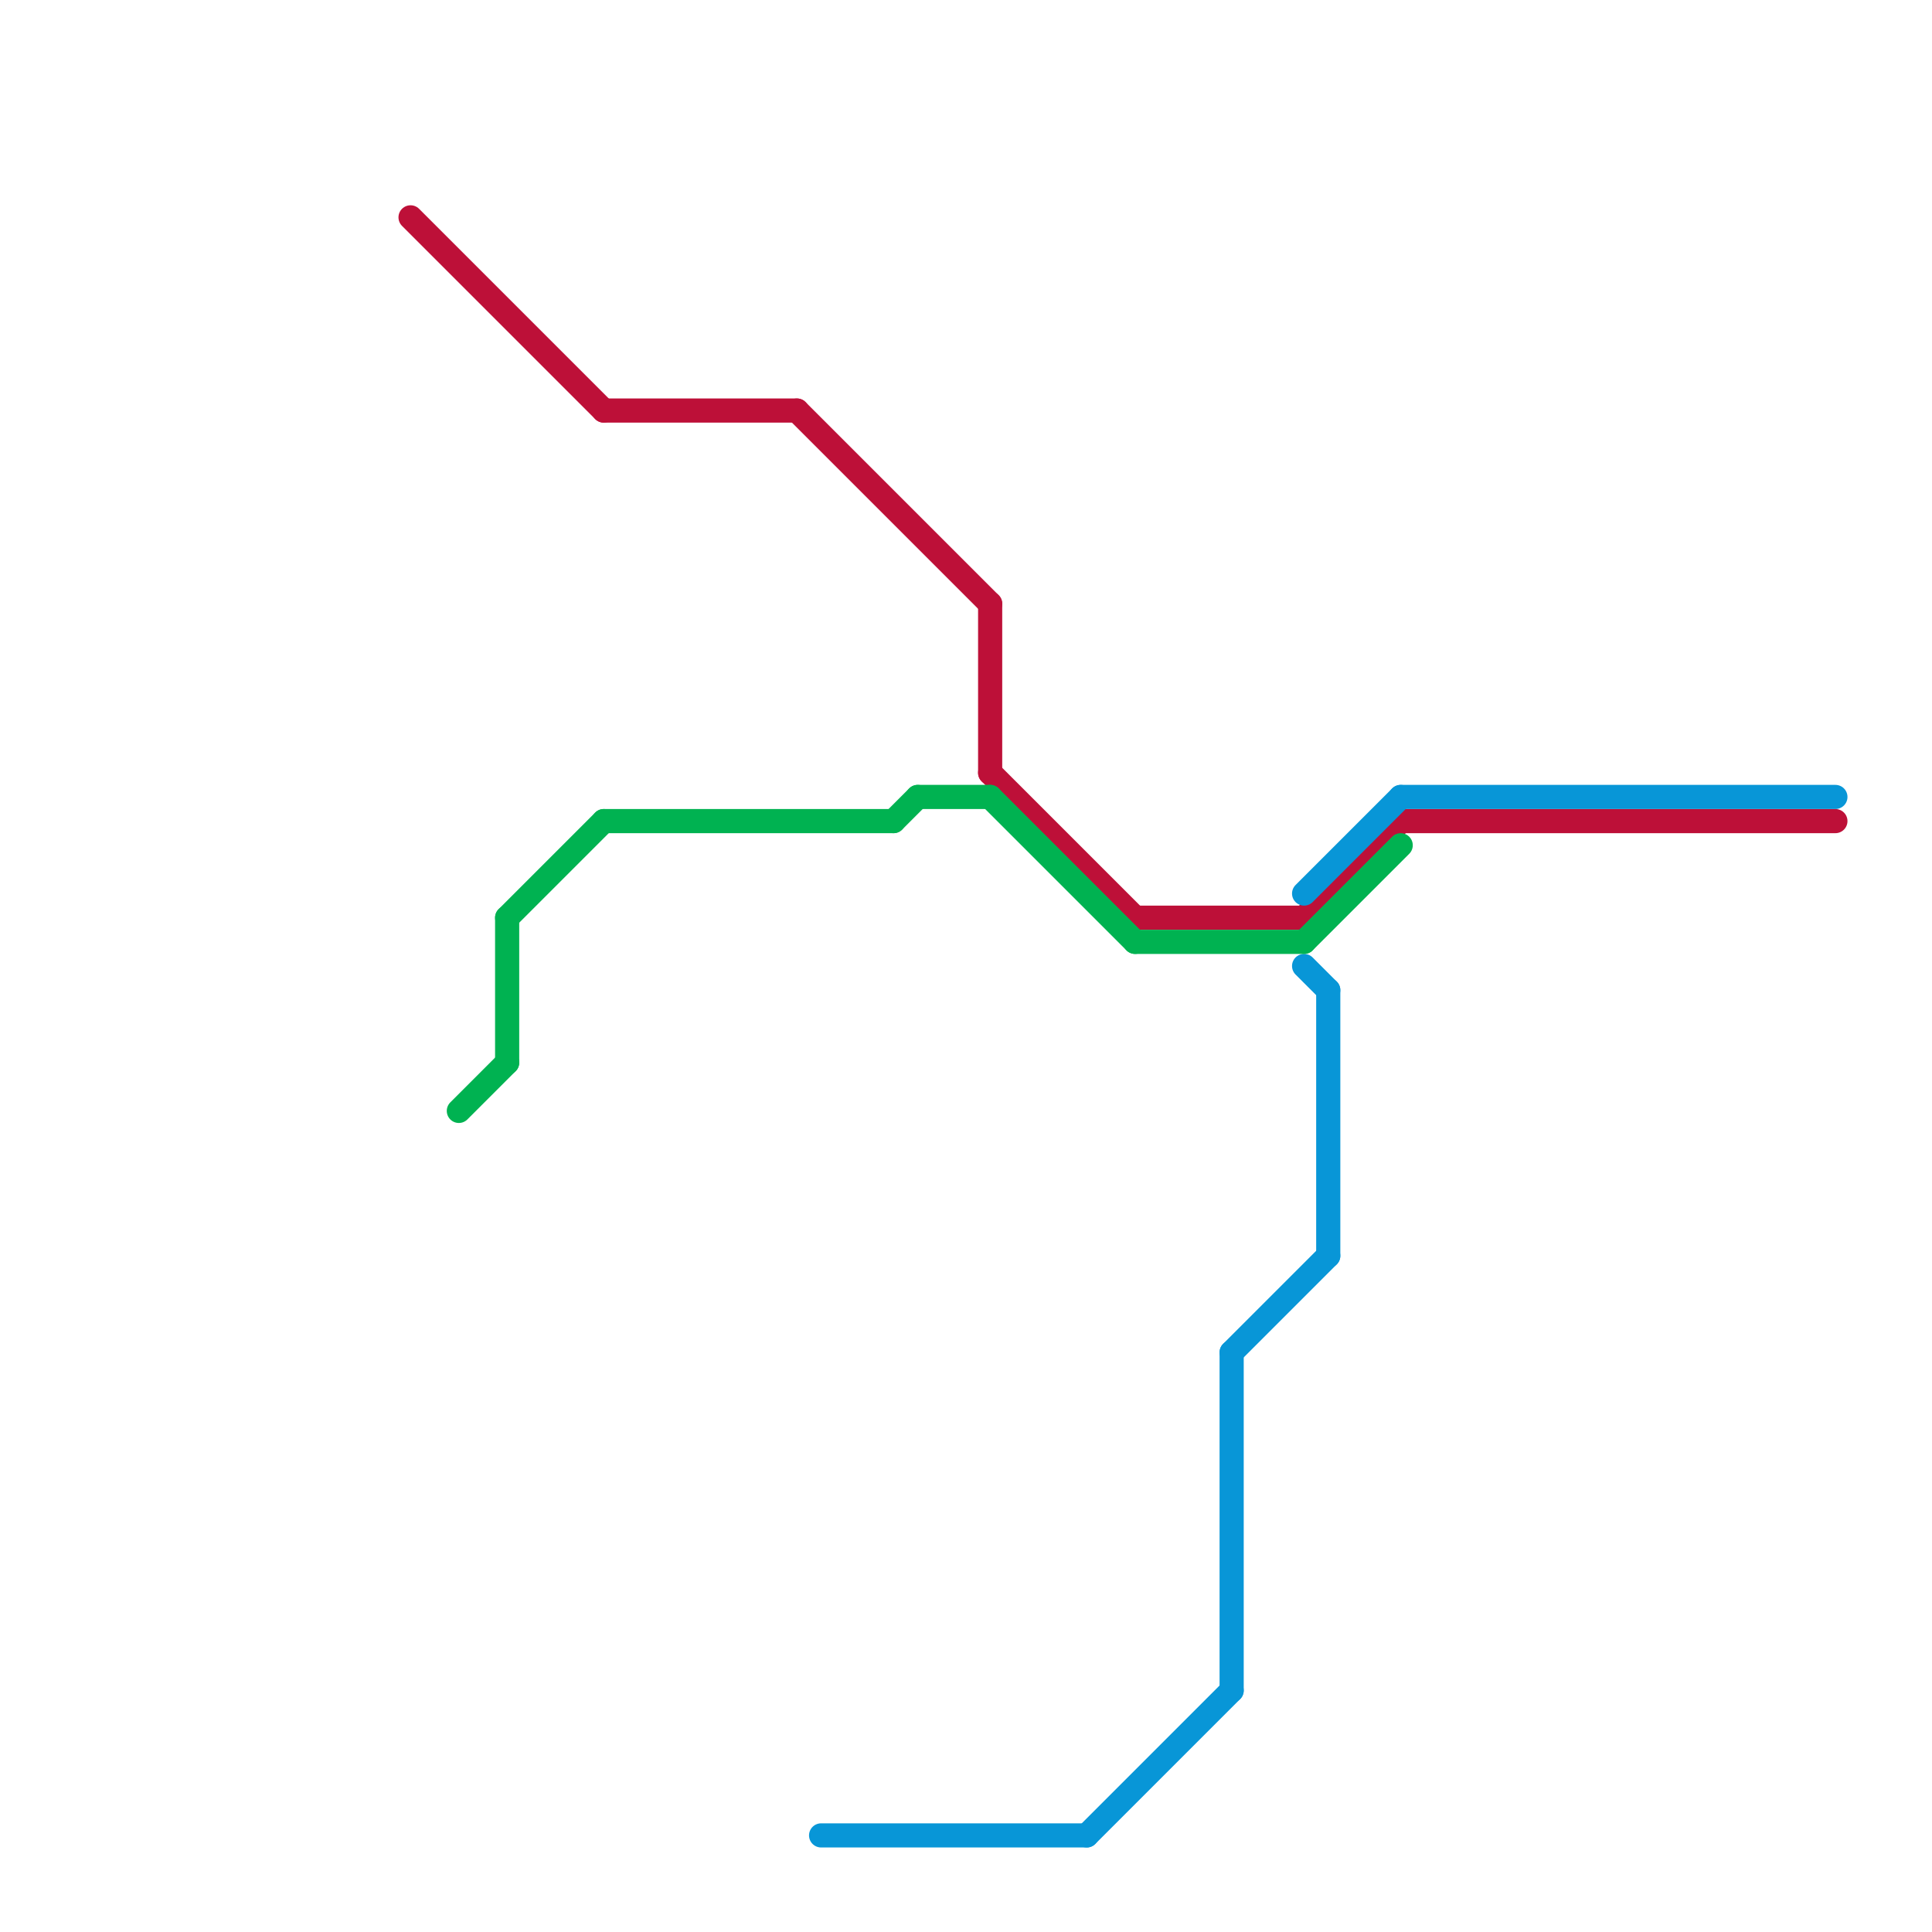 
<svg version="1.1" xmlns="http://www.w3.org/2000/svg" viewBox="0 0 80 80">
<style>text { font: 1px Helvetica; font-weight: 600; white-space: pre; dominant-baseline: central; } line { stroke-width: 1; fill: none; stroke-linecap: round; stroke-linejoin: round; } .c0 { stroke: #bd1038 } .c1 { stroke: #0896d7 } .c2 { stroke: #00b251 } .w1 { stroke-width: 1; }</style><defs><g id="wm-xf"><circle r="1.2" fill="#000"/><circle r="0.9" fill="#fff"/><circle r="0.6" fill="#000"/><circle r="0.3" fill="#fff"/></g><g id="wm"><circle r="0.6" fill="#000"/><circle r="0.3" fill="#fff"/></g></defs><line class="c0 " x1="25" y1="17" x2="33" y2="17"/><line class="c0 " x1="41" y1="32" x2="47" y2="38"/><line class="c0 " x1="33" y1="17" x2="41" y2="25"/><line class="c0 " x1="47" y1="38" x2="54" y2="38"/><line class="c0 " x1="54" y1="38" x2="58" y2="34"/><line class="c0 " x1="41" y1="25" x2="41" y2="32"/><line class="c0 " x1="17" y1="9" x2="25" y2="17"/><line class="c0 " x1="58" y1="34" x2="76" y2="34"/><line class="c1 " x1="51" y1="56" x2="51" y2="70"/><line class="c1 " x1="55" y1="41" x2="55" y2="52"/><line class="c1 " x1="54" y1="37" x2="58" y2="33"/><line class="c1 " x1="54" y1="40" x2="55" y2="41"/><line class="c1 " x1="51" y1="56" x2="55" y2="52"/><line class="c1 " x1="34" y1="76" x2="45" y2="76"/><line class="c1 " x1="58" y1="33" x2="76" y2="33"/><line class="c1 " x1="45" y1="76" x2="51" y2="70"/><line class="c2 " x1="54" y1="39" x2="58" y2="35"/><line class="c2 " x1="37" y1="34" x2="38" y2="33"/><line class="c2 " x1="38" y1="33" x2="41" y2="33"/><line class="c2 " x1="19" y1="46" x2="21" y2="44"/><line class="c2 " x1="21" y1="38" x2="25" y2="34"/><line class="c2 " x1="21" y1="38" x2="21" y2="44"/><line class="c2 " x1="47" y1="39" x2="54" y2="39"/><line class="c2 " x1="25" y1="34" x2="37" y2="34"/><line class="c2 " x1="41" y1="33" x2="47" y2="39"/>
</svg>
